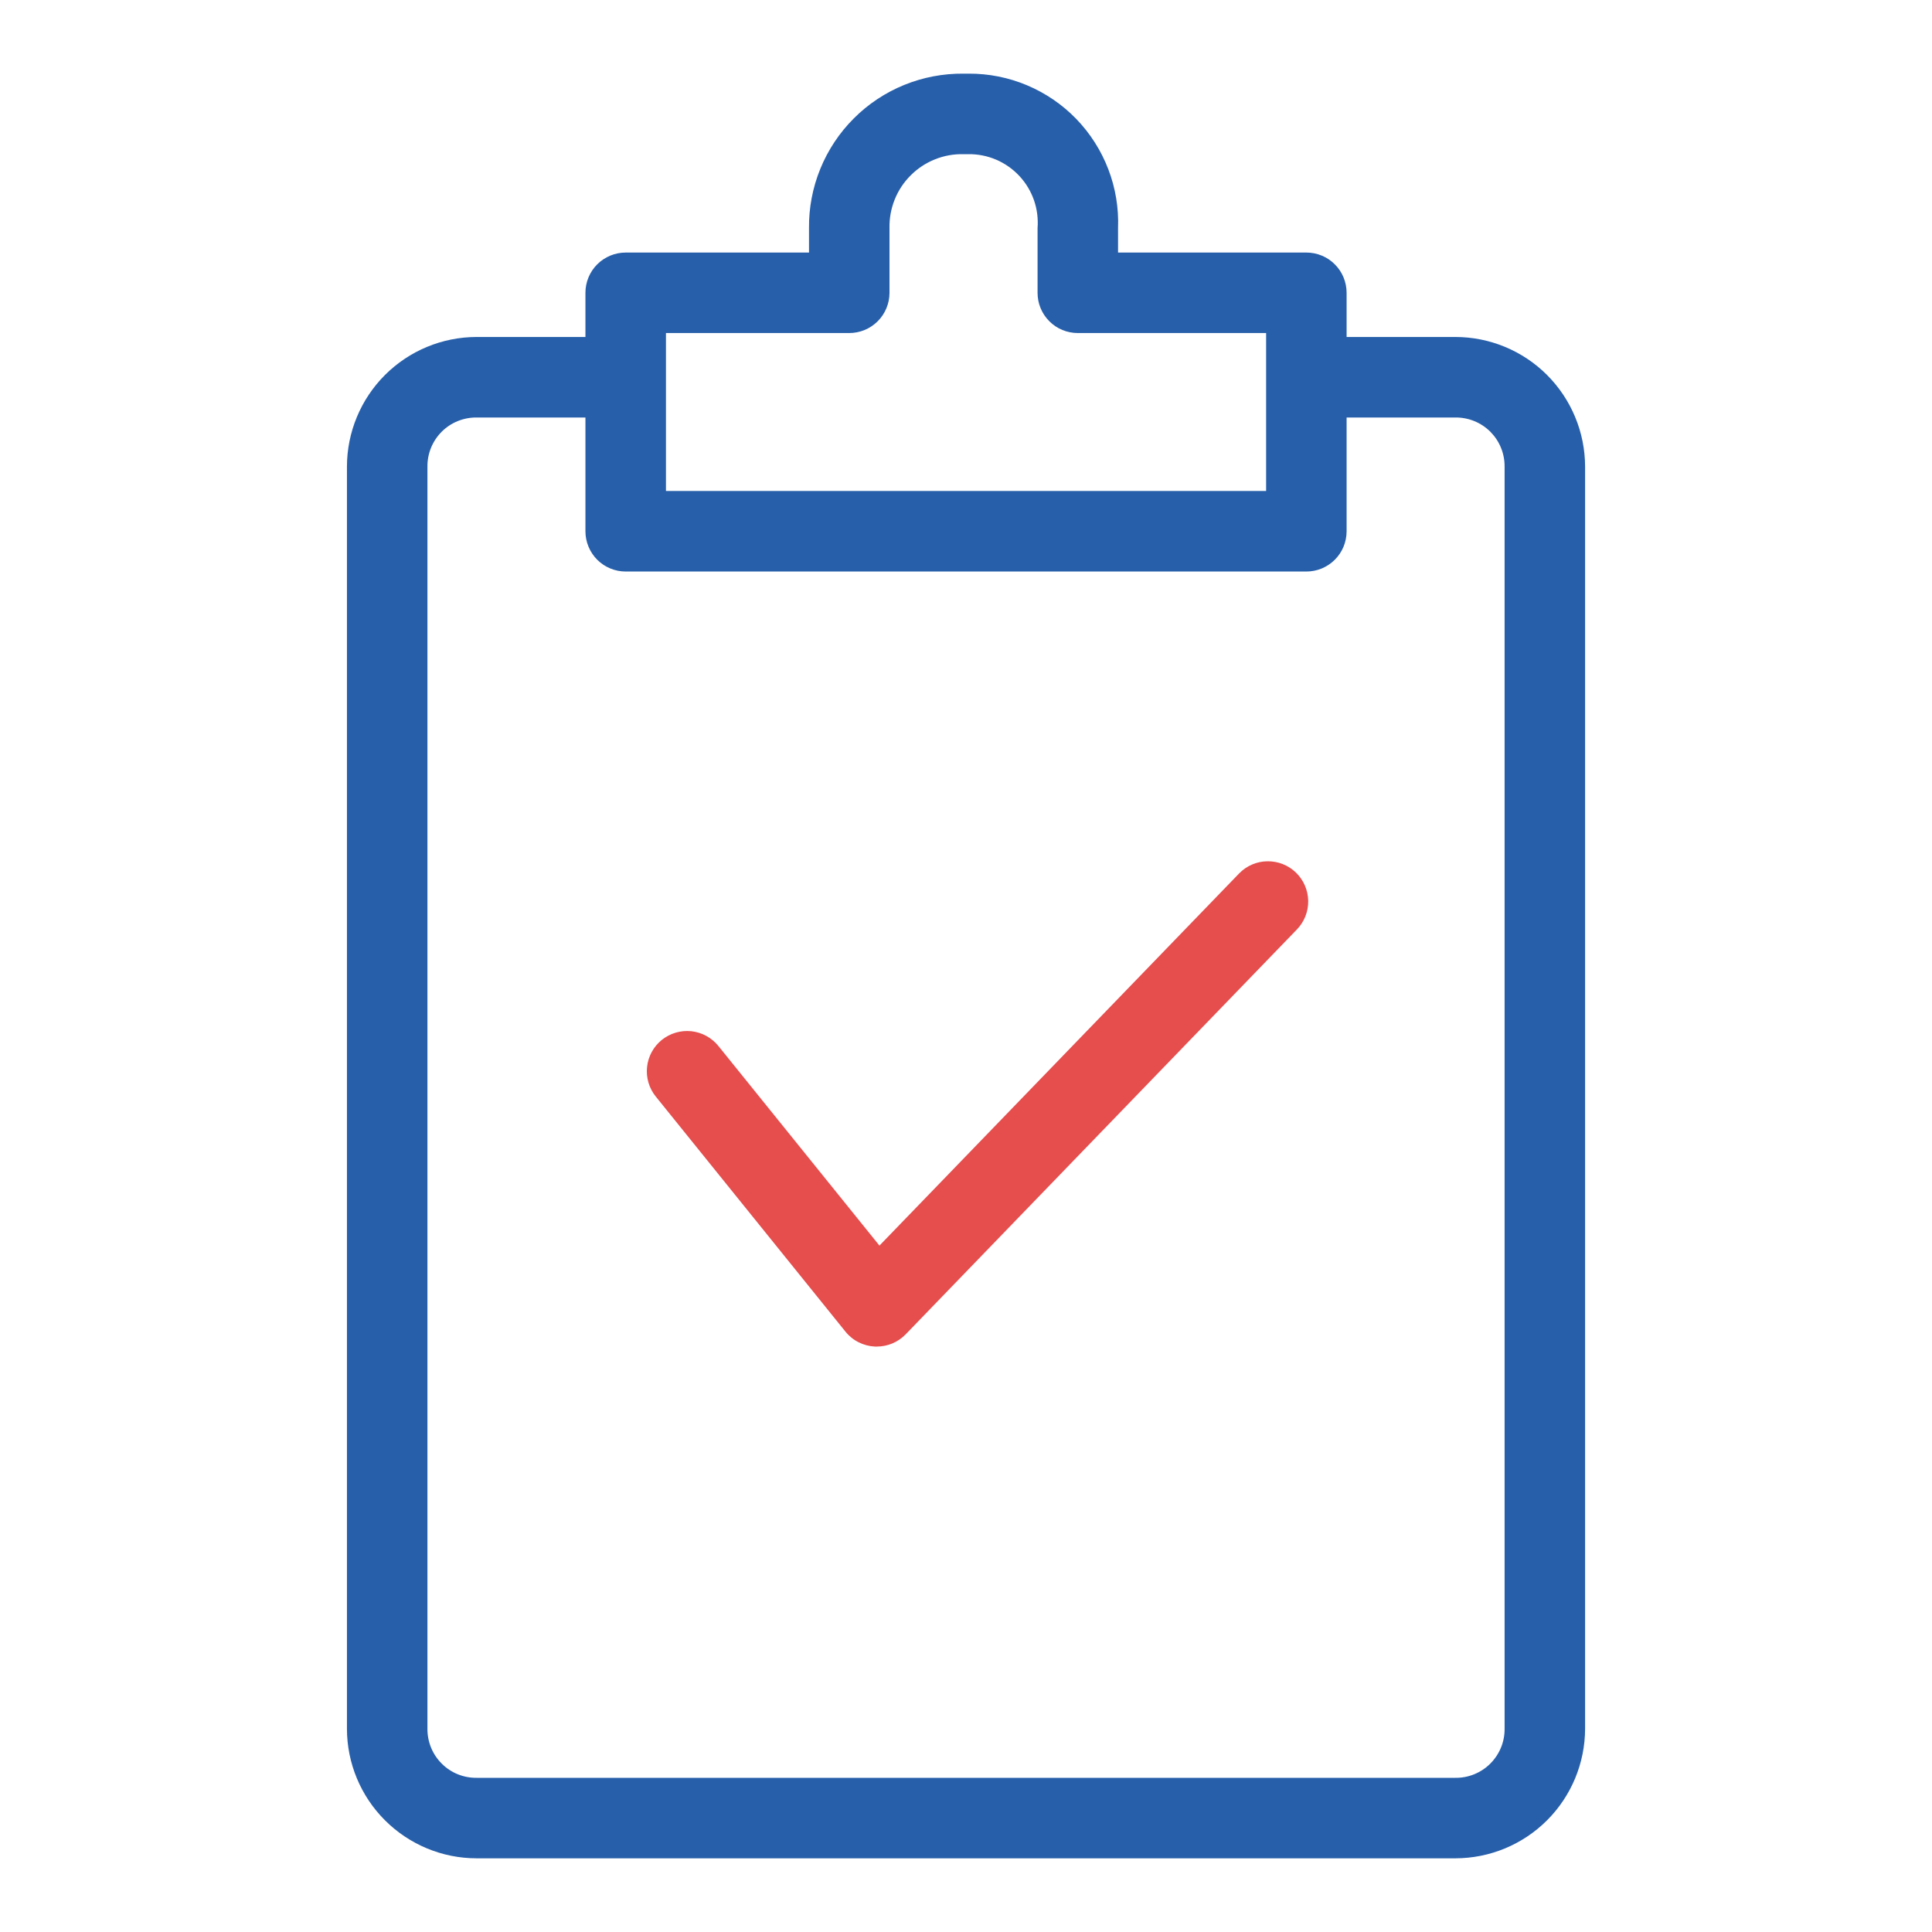 <svg width="50" height="50" viewBox="0 0 50 50" fill="none" xmlns="http://www.w3.org/2000/svg">
<path d="M37.666 8.721H34.85V7.577C34.85 7.441 34.823 7.305 34.771 7.179C34.719 7.052 34.642 6.938 34.545 6.841C34.449 6.744 34.334 6.667 34.207 6.615C34.081 6.563 33.945 6.536 33.809 6.536H28.935V5.906C28.955 5.386 28.87 4.867 28.684 4.382C28.498 3.896 28.216 3.453 27.855 3.079C27.493 2.705 27.059 2.409 26.58 2.207C26.1 2.005 25.585 1.903 25.065 1.906H24.936C24.409 1.901 23.887 2 23.399 2.199C22.911 2.398 22.468 2.692 22.096 3.065C21.723 3.437 21.429 3.881 21.23 4.368C21.031 4.856 20.931 5.379 20.937 5.906V6.536H16.193C15.917 6.536 15.652 6.646 15.456 6.841C15.261 7.036 15.151 7.301 15.151 7.577V8.721H12.335C11.445 8.722 10.592 9.076 9.963 9.705C9.334 10.334 8.98 11.187 8.979 12.077V44.737C8.979 45.627 9.333 46.48 9.963 47.109C10.592 47.738 11.445 48.093 12.335 48.093H37.666C38.556 48.092 39.409 47.738 40.038 47.109C40.667 46.48 41.021 45.627 41.022 44.737V12.077C41.021 11.188 40.667 10.335 40.038 9.705C39.409 9.076 38.556 8.722 37.666 8.721ZM17.235 8.619H21.979C22.255 8.619 22.52 8.509 22.715 8.314C22.91 8.119 23.02 7.854 23.02 7.577V5.906C23.014 5.652 23.06 5.401 23.154 5.166C23.248 4.93 23.389 4.717 23.569 4.538C23.748 4.359 23.961 4.218 24.196 4.124C24.431 4.029 24.683 3.984 24.936 3.99H25.065C25.311 3.987 25.556 4.036 25.782 4.133C26.009 4.23 26.212 4.373 26.381 4.554C26.549 4.734 26.677 4.947 26.759 5.18C26.84 5.413 26.871 5.66 26.852 5.906V7.577C26.852 7.714 26.878 7.85 26.931 7.976C26.983 8.102 27.06 8.217 27.157 8.314C27.253 8.411 27.368 8.488 27.495 8.54C27.621 8.592 27.756 8.619 27.893 8.619H32.767V12.707H17.235V8.619ZM38.939 44.737C38.941 44.904 38.909 45.071 38.846 45.226C38.782 45.381 38.689 45.522 38.57 45.641C38.452 45.76 38.31 45.853 38.155 45.917C38 45.98 37.834 46.012 37.666 46.01H12.335C12.167 46.012 12.001 45.98 11.845 45.917C11.69 45.854 11.549 45.76 11.431 45.641C11.312 45.523 11.218 45.381 11.155 45.226C11.092 45.071 11.06 44.904 11.062 44.737V12.077C11.06 11.91 11.092 11.743 11.155 11.588C11.219 11.433 11.312 11.292 11.431 11.173C11.549 11.055 11.69 10.961 11.846 10.898C12.001 10.835 12.167 10.803 12.335 10.805H15.151V13.749C15.151 14.025 15.261 14.29 15.456 14.486C15.652 14.681 15.917 14.791 16.193 14.791H33.809C33.945 14.791 34.081 14.764 34.207 14.712C34.334 14.659 34.449 14.582 34.545 14.486C34.642 14.389 34.719 14.274 34.771 14.148C34.823 14.021 34.85 13.886 34.85 13.749V10.805H37.666C37.834 10.803 38 10.835 38.155 10.898C38.31 10.961 38.451 11.055 38.57 11.173C38.688 11.292 38.782 11.433 38.845 11.588C38.909 11.743 38.94 11.91 38.939 12.077V44.737Z" fill="#275FAA"/>
<path d="M32.066 22.607L22.76 32.236L18.592 27.07C18.506 26.964 18.4 26.875 18.28 26.81C18.16 26.744 18.028 26.703 17.892 26.688C17.756 26.674 17.619 26.686 17.487 26.725C17.356 26.763 17.234 26.828 17.127 26.913C17.021 26.999 16.932 27.105 16.867 27.225C16.801 27.346 16.76 27.477 16.746 27.613C16.731 27.749 16.744 27.887 16.782 28.018C16.821 28.149 16.885 28.272 16.971 28.378L21.88 34.462C21.972 34.577 22.088 34.671 22.22 34.737C22.352 34.804 22.496 34.842 22.644 34.849L22.69 34.849C22.83 34.849 22.968 34.821 23.097 34.767C23.226 34.712 23.342 34.632 23.439 34.532L33.564 24.054C33.756 23.856 33.861 23.589 33.856 23.313C33.851 23.037 33.737 22.774 33.539 22.582C33.34 22.39 33.073 22.285 32.797 22.29C32.521 22.294 32.258 22.408 32.066 22.607V22.607Z" fill="#E64D4D"/>
</svg>